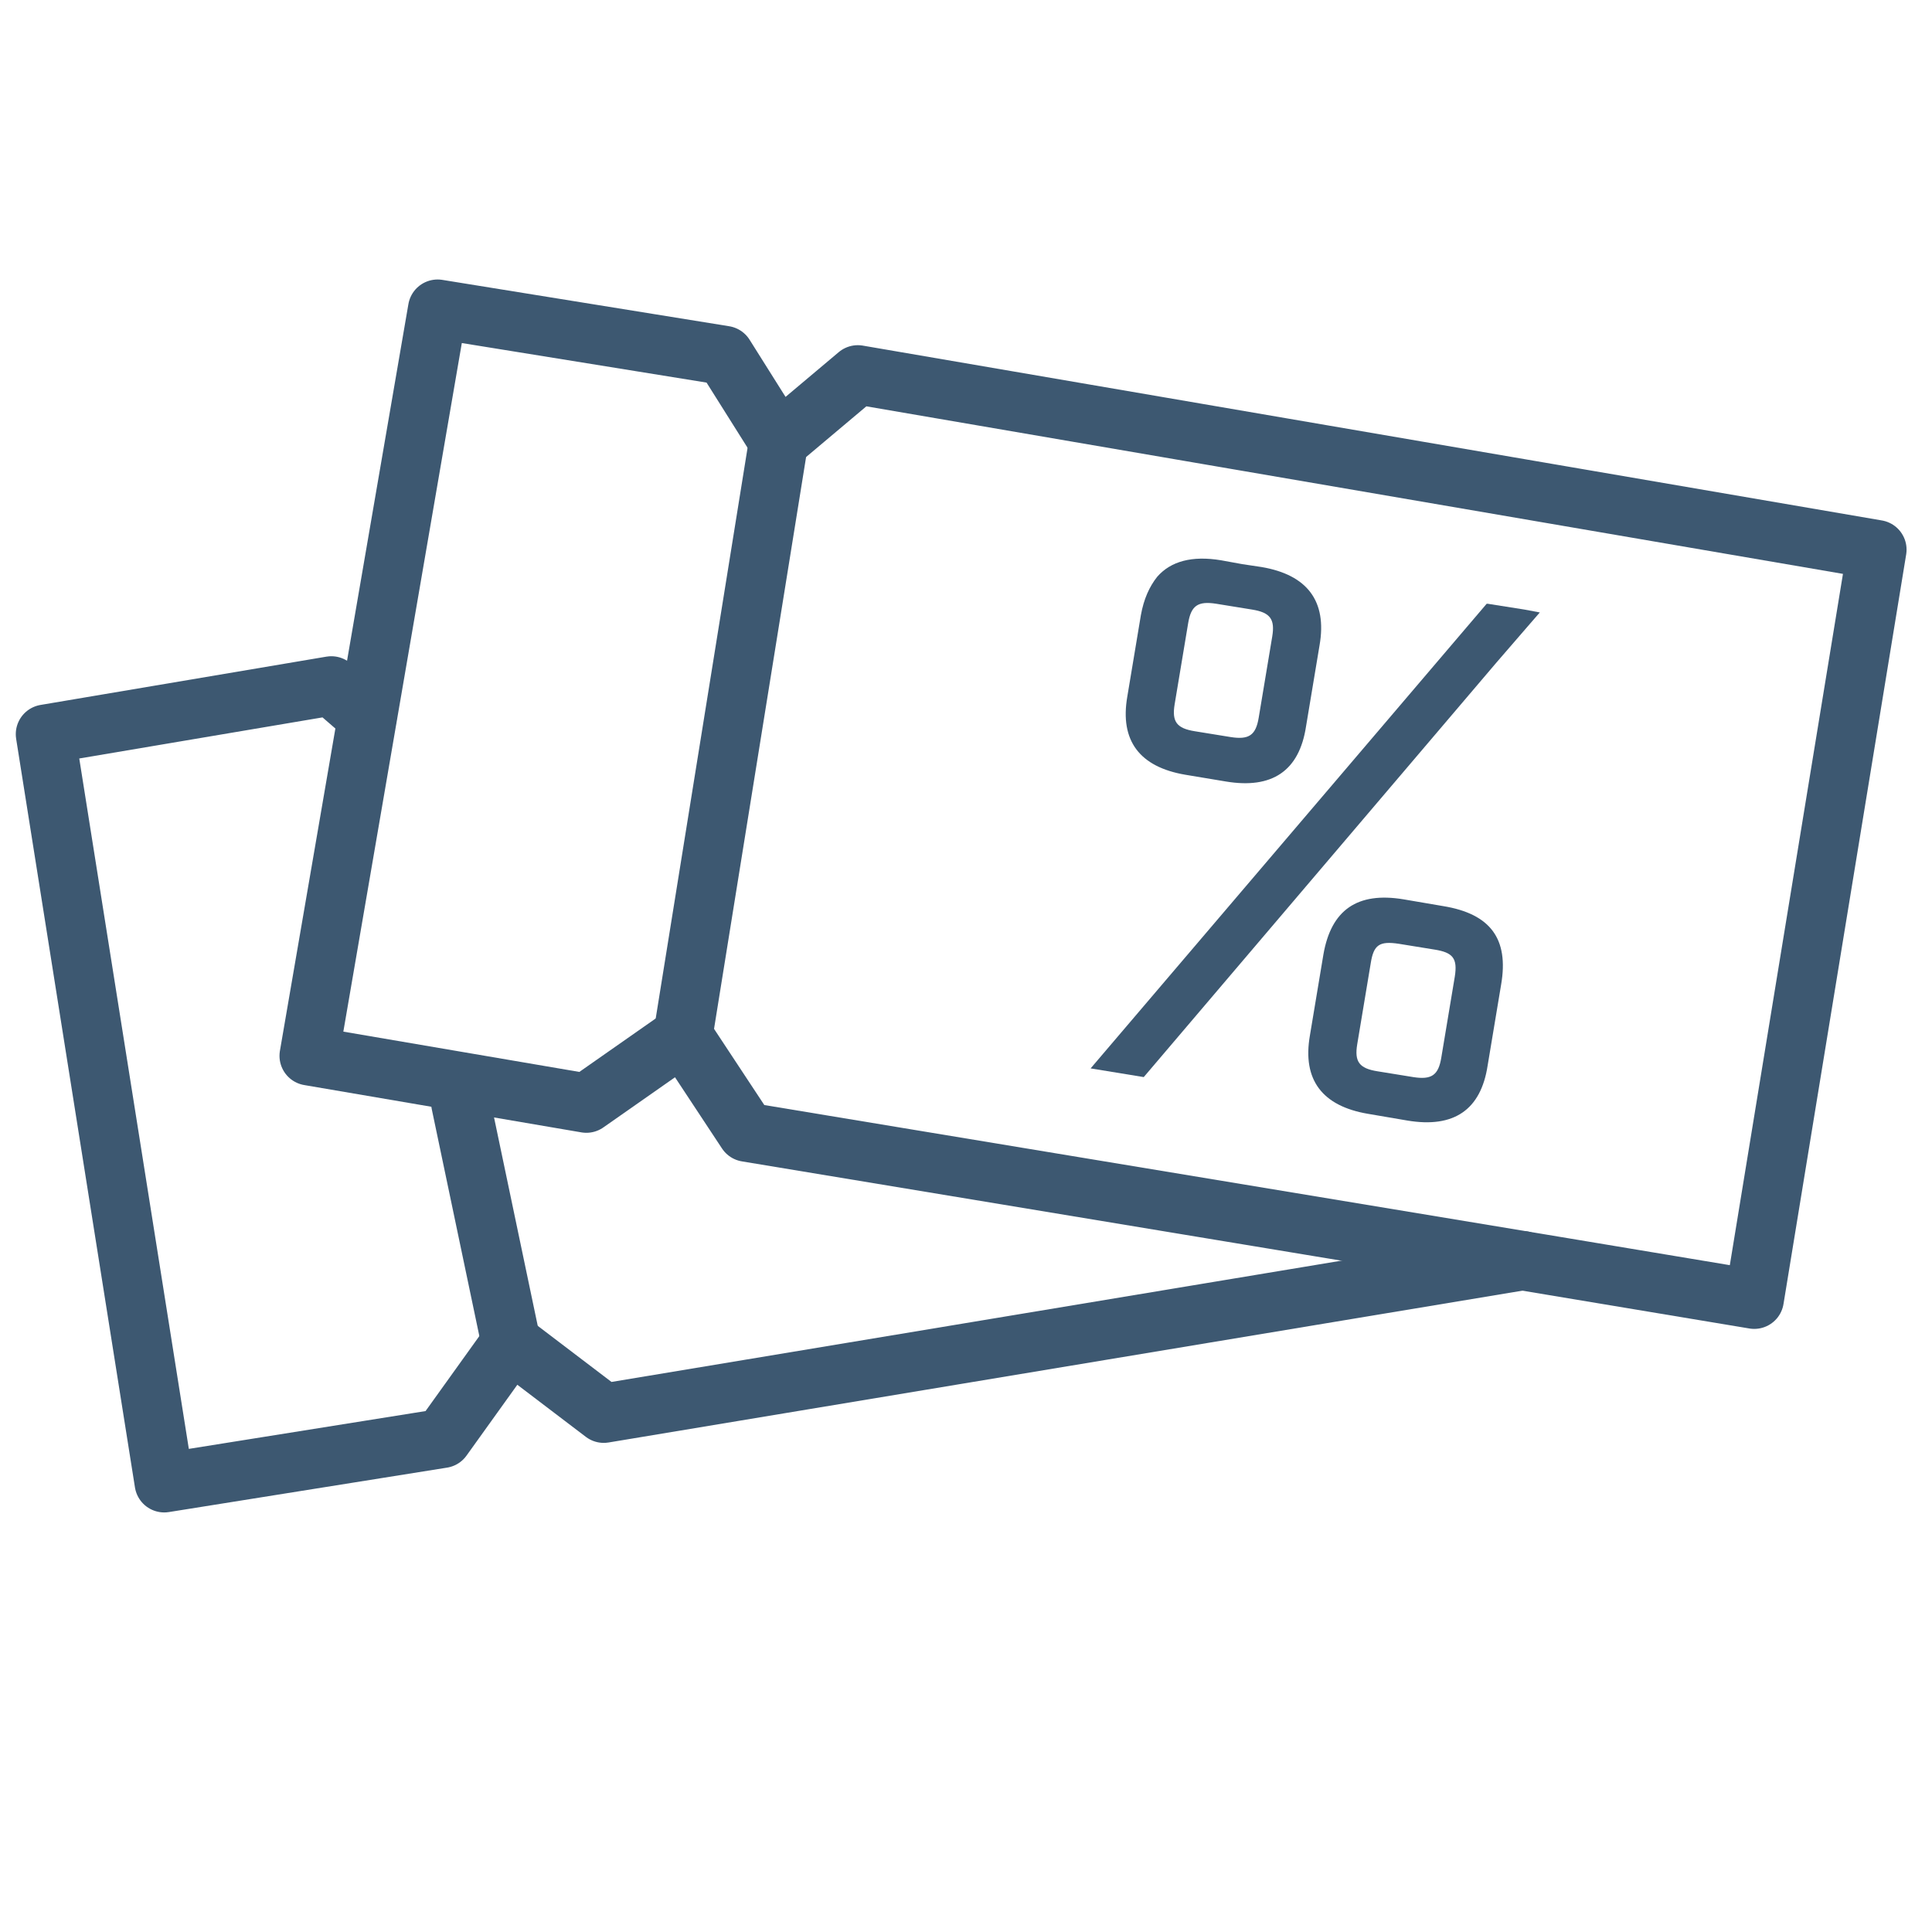 <?xml version="1.0" encoding="utf-8"?>
<!-- Generator: Adobe Illustrator 23.0.3, SVG Export Plug-In . SVG Version: 6.00 Build 0)  -->
<svg version="1.1" id="Layer_1" xmlns="http://www.w3.org/2000/svg" xmlns:xlink="http://www.w3.org/1999/xlink" x="0px" y="0px"
	 viewBox="0 0 200 200" style="enable-background:new 0 0 200 200;" xml:space="preserve">
<style type="text/css">
	.st0{fill:none;stroke:#3D5871;stroke-width:6.133;stroke-linecap:round;stroke-linejoin:round;stroke-miterlimit:10;}
	.st1{fill:#2E3338;}
	.st2{fill:#3D5871;}
</style>
<g>
	<g>
		<polyline class="st0" points="157.6,130.5 62.5,146.3 52.9,139 45.8,148.9 17,153.5 4.7,76 34.3,71 38,74.2 		"/>
		<polyline class="st0" points="157.6,130.5 181.6,134.5 194.3,56.9 88.8,38.8 80.6,45.7 75,36.8 45.3,32 32,109.3 60.7,114.2 
			70.7,107.2 77.3,117.2 157.6,130.5 		"/>
		<polygon class="st1" points="47.7,114.2 47.7,114.2 47.7,114.2 		"/>
		<g>
			<path class="st2" d="M149.4,93.8l-4.1-0.7c-4.8-0.8-7.5,1.1-8.3,5.7l-1.4,8.4c-0.8,4.6,1.3,7.3,6,8.1l4.1,0.7
				c4.8,0.8,7.6-1.1,8.3-5.7l1.4-8.4C156.2,97.2,154.3,94.6,149.4,93.8 M150.6,101.1l-1.4,8.4c-0.3,1.8-1,2.3-2.9,2l-3.7-0.6
				c-1.9-0.3-2.4-1-2.1-2.8l1.4-8.4c0.3-1.9,0.9-2.3,2.9-2l3.7,0.6C150.4,98.6,150.9,99.2,150.6,101.1"/>
			<path class="st2" d="M122.7,80.2l4.2,0.7c4.8,0.8,7.6-1.1,8.3-5.7l1.4-8.4c0.8-4.6-1.3-7.3-6-8.1l-2-0.3l-2.2-0.4
				c-3-0.5-5.2,0.1-6.6,1.7c-0.8,1-1.4,2.3-1.7,4l-1.4,8.4C115.9,76.7,118,79.4,122.7,80.2 M121.6,72.9l1.4-8.4c0.3-1.8,1-2.3,2.9-2
				l3.7,0.6c1.9,0.3,2.4,1,2.1,2.8l-1.4,8.4c-0.3,1.8-1,2.3-2.9,2l-3.7-0.6C121.8,75.4,121.3,74.7,121.6,72.9"/>
			<polygon class="st2" points="157.8,63.1 154,62.5 153.9,62.5 112.9,110.6 118.4,111.5 154.9,68.6 158.1,64.9 159.4,63.4 			"/>
		</g>
	</g>
</g>
<line class="st0" x1="80.6" y1="45.7" x2="70.7" y2="107.2"/>
<line class="st0" x1="52.9" y1="139" x2="47.7" y2="114.2"/>
</svg>
